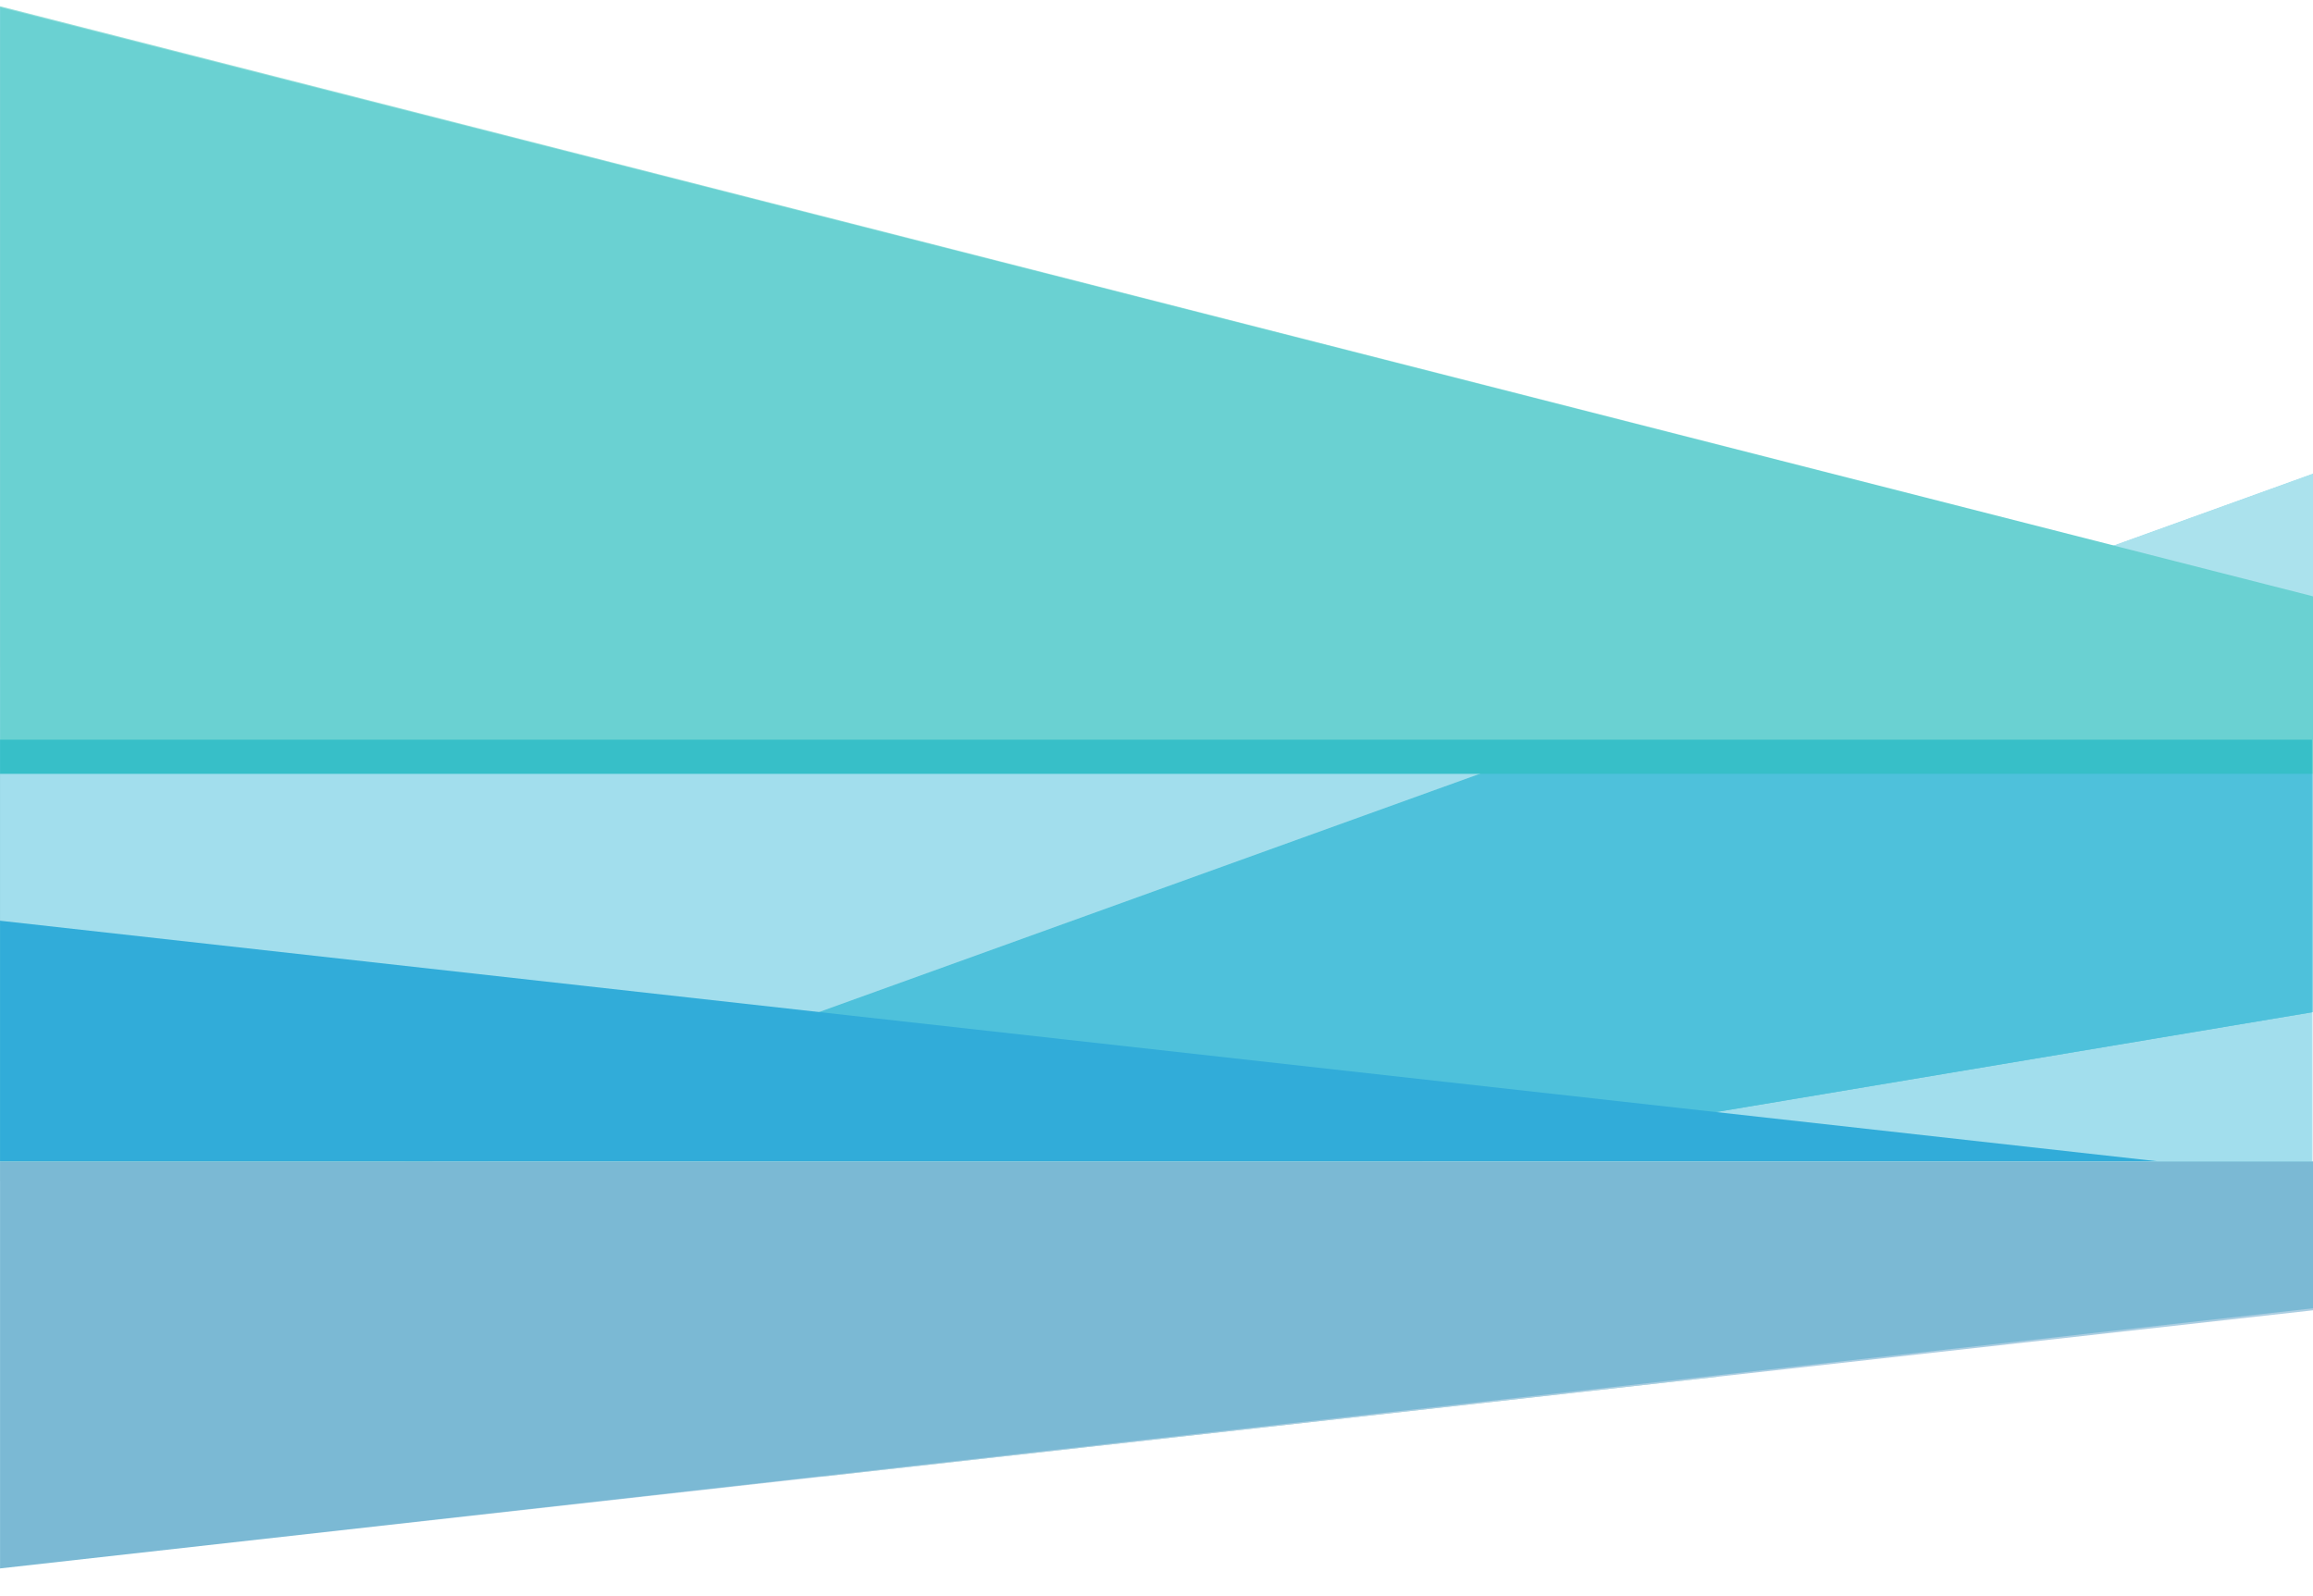<?xml version="1.0" encoding="UTF-8"?>
<svg xmlns="http://www.w3.org/2000/svg" xmlns:xlink="http://www.w3.org/1999/xlink" viewBox="0 0 1920.02 1325">
  <defs>
    <style>
      .cls-1 {
        fill: #0eb8ad;
      }

      .cls-2 {
        fill: url(#New_Pattern_Swatch_3);
      }

      .cls-3, .cls-4, .cls-5 {
        fill: #42bdd8;
      }

      .cls-3, .cls-6 {
        opacity: .5;
      }

      .cls-7 {
        fill: #fff;
      }

      .cls-8 {
        fill: #77c6d8;
      }

      .cls-8, .cls-5 {
        opacity: .8;
      }

      .cls-9 {
        fill: none;
      }

      .cls-10 {
        fill: #438bcb;
      }

      .cls-11 {
        clip-path: url(#clippath-1);
      }

      .cls-12 {
        opacity: .88;
      }

      .cls-13 {
        isolation: isolate;
      }

      .cls-14 {
        fill: #008ed4;
      }

      .cls-15 {
        fill: url(#New_Pattern_Swatch_6);
      }

      .cls-16 {
        fill: #40b8b0;
      }

      .cls-17 {
        fill: #428fbd;
      }

      .cls-18 {
        clip-path: url(#clippath);
      }

      .cls-19 {
        mix-blend-mode: hard-light;
      }
    </style>
    <clipPath id="clippath">
      <rect class="cls-9" x=".02" y="964" width="1920" height="361" transform="translate(1920.05 2289) rotate(-180)"/>
    </clipPath>
    <pattern id="New_Pattern_Swatch_3" data-name="New Pattern Swatch 3" x="0" y="0" width="3" height="3" patternTransform="translate(-153.52 161.31) rotate(-180) scale(76.8 -62.46)" patternUnits="userSpaceOnUse" viewBox="0 0 3 3">
      <g>
        <rect class="cls-9" width="3" height="3"/>
        <rect class="cls-16" width="3" height="3"/>
      </g>
    </pattern>
    <clipPath id="clippath-1">
      <rect class="cls-9" x=".02" y="0" width="1920" height="964"/>
    </clipPath>
    <pattern id="New_Pattern_Swatch_6" data-name="New Pattern Swatch 6" x="0" y="0" width="3" height="3" patternTransform="translate(-43.06 175.4) rotate(-180) scale(86.87 -70.6)" patternUnits="userSpaceOnUse" viewBox="0 0 3 3">
      <g>
        <rect class="cls-9" width="3" height="3"/>
        <rect class="cls-1" width="3" height="3"/>
      </g>
    </pattern>
  </defs>
  <g class="cls-13">
    <g id="_レイヤー_2" data-name="レイヤー 2">
      <g id="_レイヤー_3" data-name="レイヤー 3">
        <g>
          <g class="cls-12">
            <g class="cls-18">
              <polygon class="cls-8" points=".02 1302 1920.02 1086 1920.02 964 .02 964 .02 1302"/>
              <g class="cls-6">
                <g>
                  <polygon class="cls-7" points="87.85 911 1967.88 1226.01 1967.88 911 87.85 911"/>
                  <polygon class="cls-2" points="-24.23 910.88 -24.23 971.56 1920.08 1673.07 1920.08 1225.89 40.05 910.88 -24.23 910.88"/>
                  <polygon class="cls-7" points="-24.23 971.56 -24.23 1457.33 1920.08 1752.47 1920.08 1673.07 -24.23 971.56"/>
                </g>
                <g class="cls-19">
                  <polygon class="cls-7" points="-155.88 1364.65 -155.88 1319.28 2041.74 1074.07 2041.74 1364.65 -155.88 1364.65"/>
                  <polygon class="cls-17" points="-155.88 1319.28 -155.88 962.89 2041.74 919.14 2041.74 1074.07 -155.88 1319.28"/>
                </g>
              </g>
            </g>
          </g>
          <rect class="cls-5" y="614" width="1919.15" height="350"/>
          <g class="cls-12">
            <g class="cls-11">
              <polygon class="cls-3" points=".02 6 1920.02 495 1920.02 992 .02 992 .02 6"/>
              <g class="cls-6">
                <g>
                  <polygon class="cls-7" points="38.65 1155.12 1920.08 840.11 1920.08 1155.12 38.65 1155.12"/>
                  <polygon class="cls-4" points="-25.67 1155.12 -25.67 1094.44 1920.08 392.93 1920.08 840.11 38.65 1155.12 -25.67 1155.12"/>
                  <polygon class="cls-7" points="-25.67 1094.44 -25.67 608.67 1920.08 313.53 1920.08 392.93 -25.67 1094.44"/>
                  <polygon class="cls-7" points="-25.67 608.67 -25.67 560.46 1920.08 95.32 1920.08 313.53 -25.67 608.67"/>
                </g>
                <g class="cls-19">
                  <polygon class="cls-7" points="-230.37 -482.11 -40.1 32.95 2138.53 -415.98 2107.44 -500.17 -230.37 -482.11"/>
                  <polygon class="cls-15" points="-157.43 -35 -157.43 642.35 2041.83 642.35 2041.83 526.05 -157.43 -35"/>
                  <polygon class="cls-14" points="-157.43 746.72 -157.43 1000.06 2041.83 1043.82 2041.83 991.93 -157.43 746.72"/>
                  <polygon class="cls-10" points="-157.43 1000.06 -157.43 1174.58 2041.83 1174.58 2041.83 1043.82 -157.43 1000.06"/>
                </g>
              </g>
            </g>
          </g>
        </g>
      </g>
    </g>
  </g>
</svg>